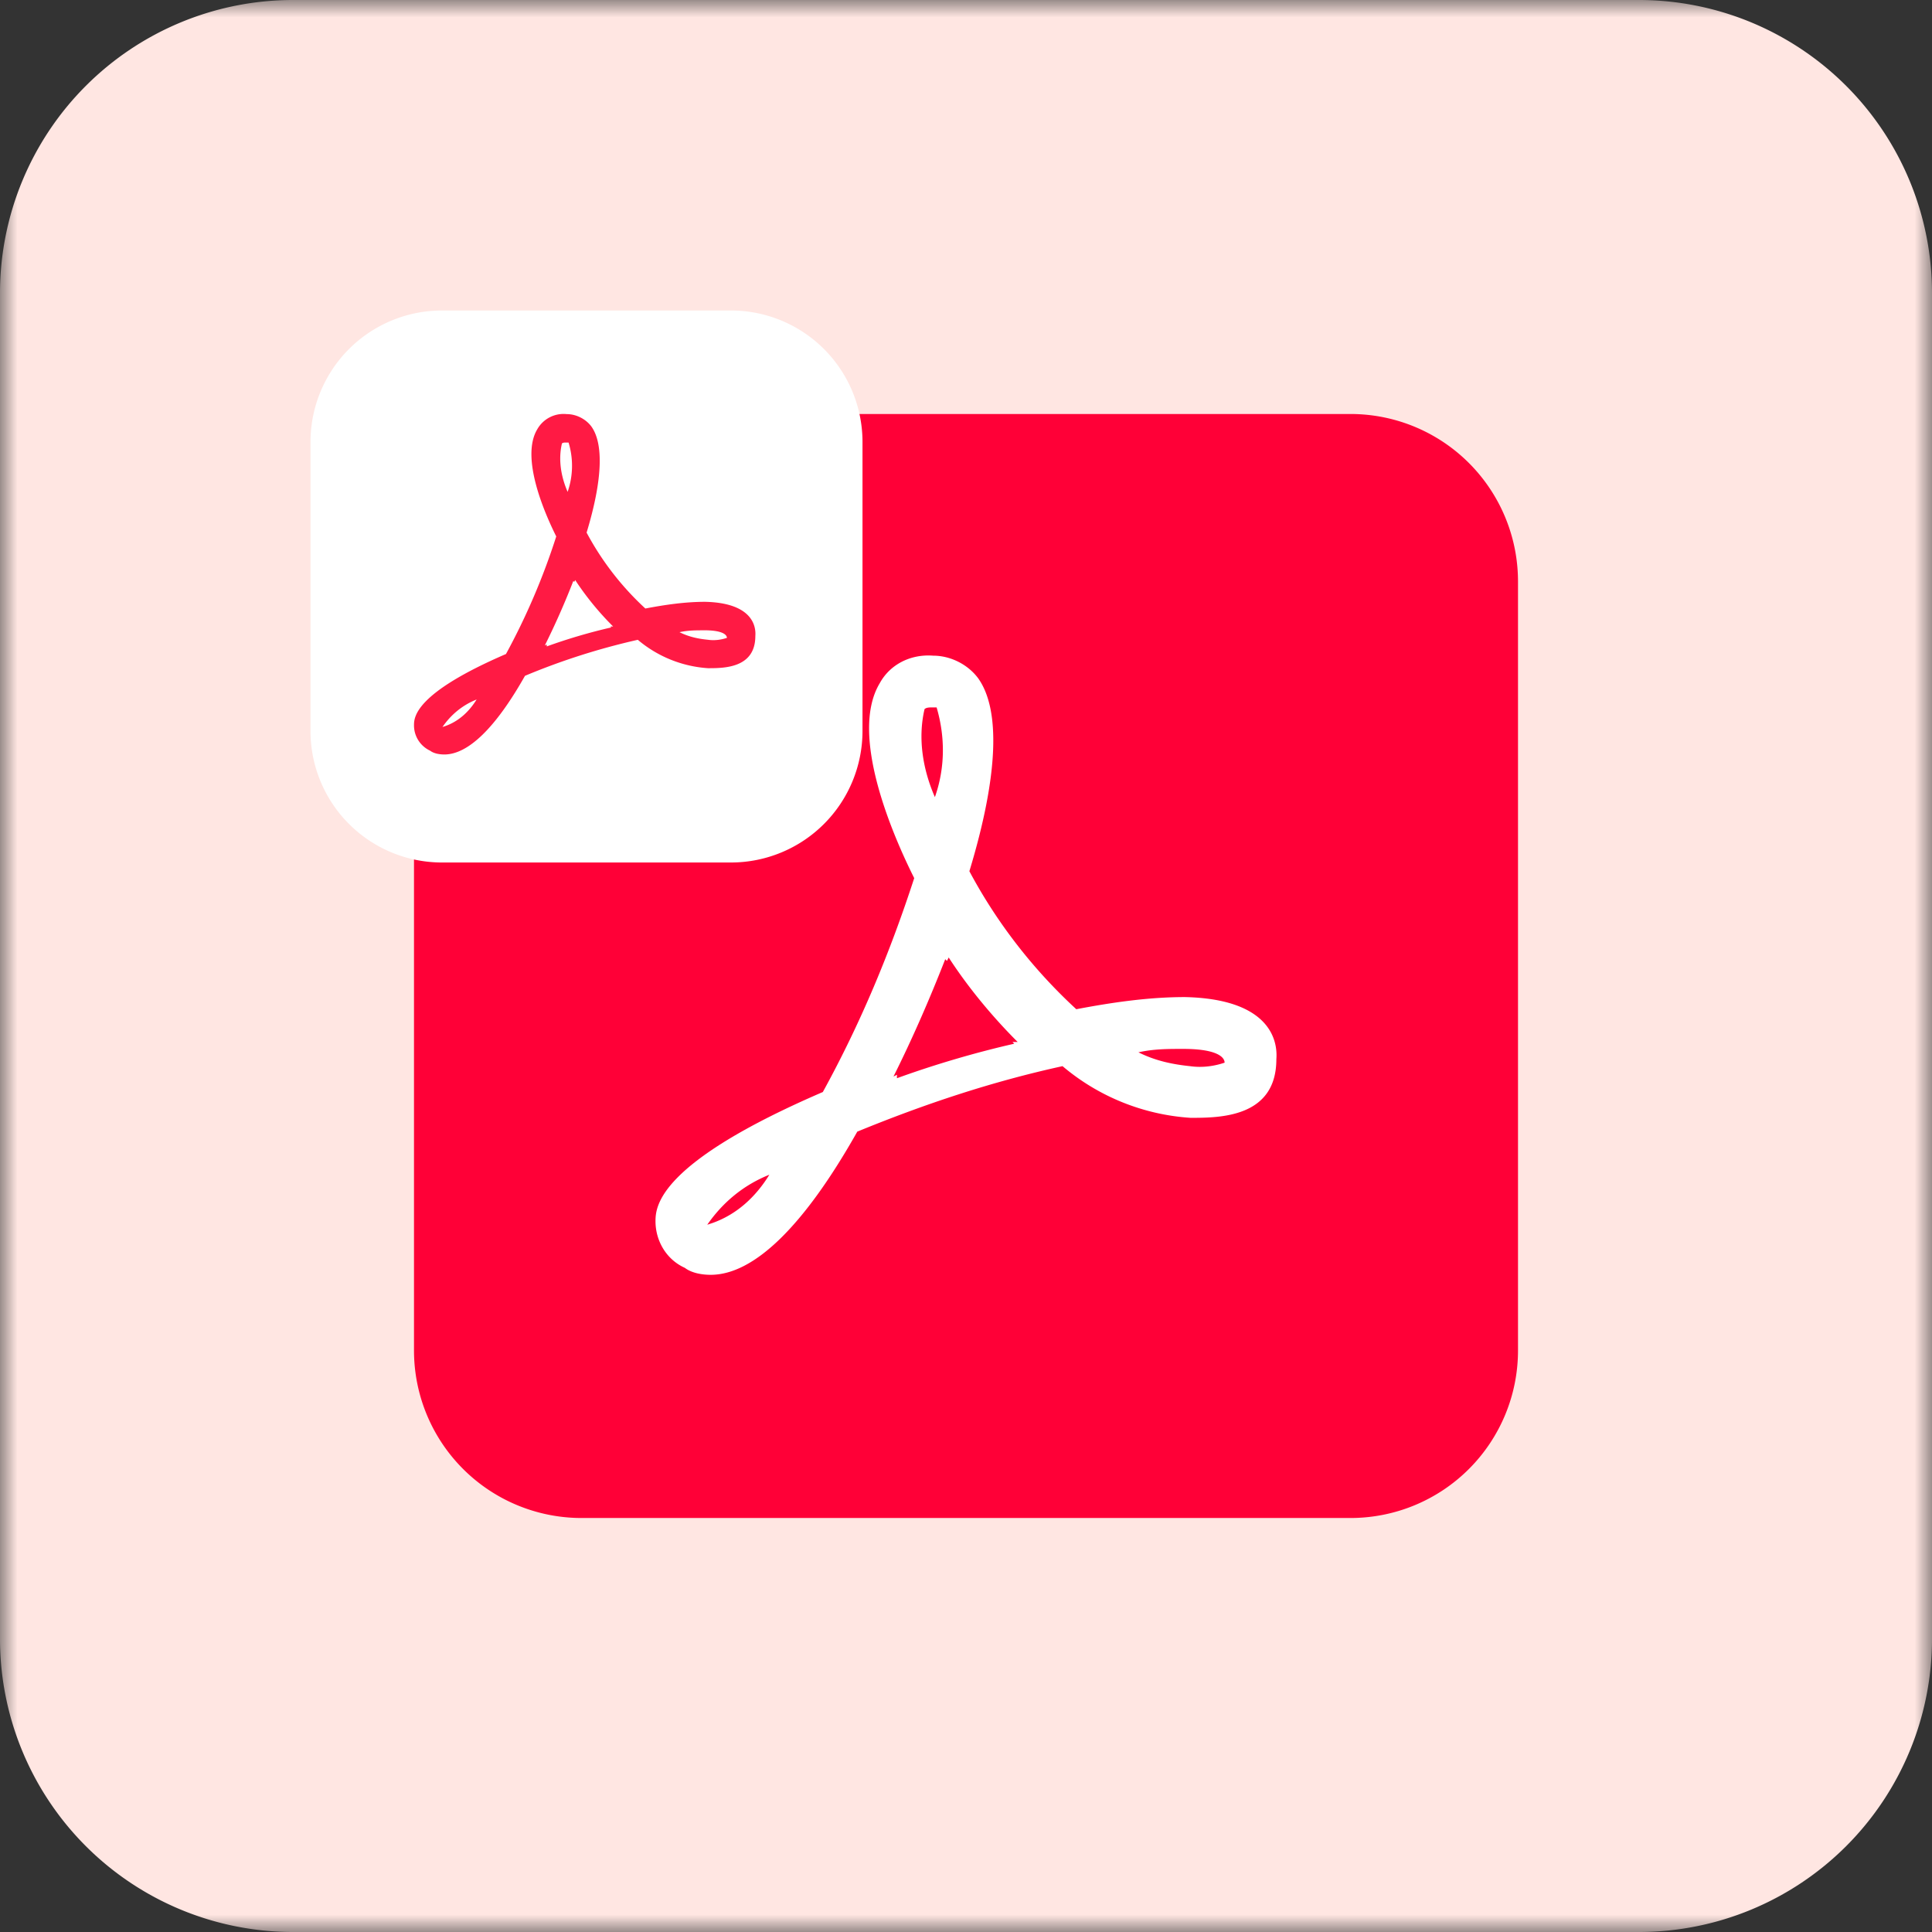 <svg xmlns="http://www.w3.org/2000/svg" xmlns:xlink="http://www.w3.org/1999/xlink" width="56" height="56"><rect width="100%" height="100%" fill="#333333" stroke="none"/><defs><path id="a" d="M0 0h56v56H0z"/></defs><g fill="none" fill-rule="evenodd"><g><mask id="b" fill="#fff"><use xlink:href="#a"/></mask><path fill="#FFE6E2" d="M47.504 56H8.496A8.496 8.496 0 0 1 0 47.504V8.496A8.496 8.496 0 0 1 8.496 0h39.008A8.496 8.496 0 0 1 56 8.496v39.008A8.496 8.496 0 0 1 47.504 56" mask="url(#b)"/></g><path fill="#FF0037" d="M39.146 44h-22.29A4.855 4.855 0 0 1 12 39.146V16.854A4.855 4.855 0 0 1 16.855 12h22.29A4.854 4.854 0 0 1 44 16.854v22.292A4.854 4.854 0 0 1 39.146 44"/><path fill="#FFF" d="M34.296 30.403c-.45 0-.85 0-1.298.099.5.25.998.35 1.5.402.349.05.698 0 .998-.102 0-.149-.2-.399-1.2-.399m-6.798-2.65-.05.1-.05-.05c-.45 1.151-.95 2.3-1.5 3.4l.1-.05v.1c1.1-.4 2.3-.751 3.4-1l-.05-.05h.15c-.75-.75-1.45-1.6-2-2.45m-.35-7.248h-.15c-.05 0-.15 0-.2.05-.199.85-.049 1.75.3 2.55.3-.85.3-1.75.05-2.6M20.5 35.5l.15-.05c.7-.248 1.25-.749 1.65-1.4-.75.3-1.35.801-1.8 1.45m13.997-3.1a6.382 6.382 0 0 1-3.699-1.497c-2.05.448-4 1.099-5.949 1.898-1.55 2.75-3 4.15-4.25 4.15-.25 0-.55-.05-.749-.202-.55-.249-.85-.799-.85-1.35 0-.448.1-1.698 4.85-3.746 1.099-2 1.949-4.05 2.649-6.2-.601-1.2-1.9-4.15-1-5.648.3-.55.9-.85 1.549-.8.5 0 1 .25 1.3.649.65.9.6 2.8-.25 5.599.8 1.5 1.85 2.849 3.099 4 1.05-.2 2.1-.352 3.15-.352 2.349.052 2.7 1.152 2.649 1.8 0 1.7-1.65 1.7-2.499 1.7"/><path fill="#FFF" d="M21.187 25h-8.375A3.812 3.812 0 0 1 9 21.187v-8.374A3.812 3.812 0 0 1 12.812 9h8.375A3.813 3.813 0 0 1 25 12.813v8.374A3.813 3.813 0 0 1 21.187 25"/><path fill="#FF1A44" d="M20.41 18.27c-.247 0-.467 0-.714.054.275.138.55.193.825.22.192.028.384 0 .549-.055 0-.082-.11-.22-.66-.22m-3.738-1.456-.027.054-.027-.027a22.402 22.402 0 0 1-.826 1.869l.056-.027v.055c.605-.22 1.264-.413 1.869-.55l-.028-.028h.083a8.425 8.425 0 0 1-1.1-1.346m-.192-3.986h-.082c-.028 0-.083 0-.11.028-.11.468-.027.962.165 1.402a2.31 2.31 0 0 0 .027-1.43m-3.656 8.246.084-.028c.384-.137.686-.412.907-.77-.413.165-.743.44-.99.798m7.696-1.705a3.509 3.509 0 0 1-2.034-.823 19.627 19.627 0 0 0-3.27 1.044c-.853 1.512-1.65 2.28-2.337 2.28-.138 0-.303-.026-.413-.11a.809.809 0 0 1-.467-.742c0-.246.055-.934 2.666-2.06a19.632 19.632 0 0 0 1.457-3.408c-.33-.66-1.045-2.282-.55-3.106a.875.875 0 0 1 .852-.44c.275 0 .55.138.715.357.357.495.33 1.54-.137 3.078a8.309 8.309 0 0 0 1.703 2.2c.577-.11 1.154-.194 1.732-.194 1.291.029 1.484.633 1.456.99 0 .934-.907.934-1.373.934"/></g></svg>